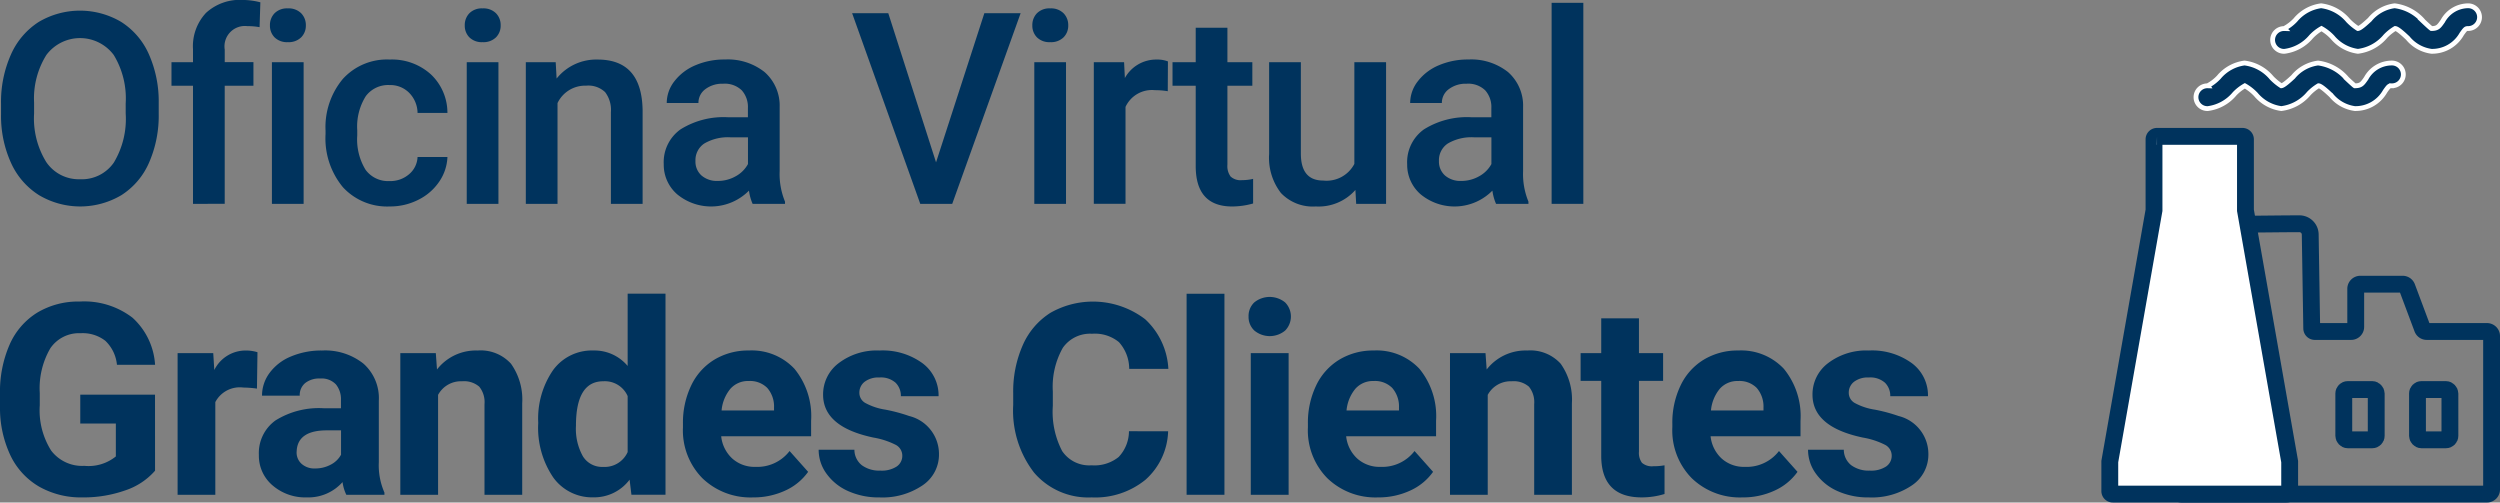 <svg xmlns="http://www.w3.org/2000/svg" width="194.002" height="38.999" viewBox="0 0 194.002 38.999">
  <rect x="0" y="0" width="194.002" height="38.999" fill="#808080" stroke="none"/>
  <g id="Objeto_inteligente_vectorial" data-name="Objeto inteligente vectorial" transform="translate(-40.252 -15.422)">
    <g id="Group_51" data-name="Group 51">
      <g id="Group_42" data-name="Group 42">
        <path id="Path_201" data-name="Path 201" d="M52.568,24.23a9.1,9.1,0,0,1-.75,3.815,5.671,5.671,0,0,1-2.142,2.519,6.265,6.265,0,0,1-6.4,0,5.756,5.756,0,0,1-2.168-2.5,8.806,8.806,0,0,1-.775-3.749v-.833a9.009,9.009,0,0,1,.765-3.82,5.761,5.761,0,0,1,2.158-2.536,6.282,6.282,0,0,1,6.389-.01,5.687,5.687,0,0,1,2.153,2.5,9.011,9.011,0,0,1,.77,3.795Zm-2.563-.772a6.484,6.484,0,0,0-.926-3.769,3.264,3.264,0,0,0-5.226-.005,6.359,6.359,0,0,0-.956,3.693v.853A6.437,6.437,0,0,0,43.843,28a3.048,3.048,0,0,0,2.629,1.331,3.011,3.011,0,0,0,2.618-1.3,6.575,6.575,0,0,0,.916-3.8Z" fill="#00335d"/>
        <path id="Path_202" data-name="Path 202" d="M55.229,31.241V22.077h-1.67V20.248h1.67V19.242a3.781,3.781,0,0,1,1.014-2.824,3.871,3.871,0,0,1,2.835-1,5.684,5.684,0,0,1,1.378.183l-.061,1.93a4.906,4.906,0,0,0-.941-.08,1.583,1.583,0,0,0-1.763,1.818v.976h2.228v1.829H57.69v9.164Z" fill="#00335d"/>
        <path id="Path_203" data-name="Path 203" d="M61.2,17.393a1.312,1.312,0,0,1,.36-.944,1.356,1.356,0,0,1,1.028-.376,1.373,1.373,0,0,1,1.033.376,1.3,1.3,0,0,1,.365.944,1.269,1.269,0,0,1-.365.929,1.382,1.382,0,0,1-1.033.371,1.365,1.365,0,0,1-1.028-.371A1.281,1.281,0,0,1,61.2,17.393Zm2.613,13.848h-2.46V20.248h2.46Z" fill="#00335d"/>
        <path id="Path_204" data-name="Path 204" d="M70.477,29.473a2.22,2.22,0,0,0,1.529-.539,1.843,1.843,0,0,0,.649-1.331h2.319a3.636,3.636,0,0,1-.638,1.915,4.2,4.2,0,0,1-1.621,1.407,4.808,4.808,0,0,1-2.208.518,4.662,4.662,0,0,1-3.645-1.494,5.934,5.934,0,0,1-1.347-4.125v-.253a5.835,5.835,0,0,1,1.337-4.018,4.62,4.62,0,0,1,3.645-1.51,4.492,4.492,0,0,1,3.185,1.144,4.1,4.1,0,0,1,1.291,3H72.655a2.265,2.265,0,0,0-.644-1.555,2.065,2.065,0,0,0-1.534-.61,2.163,2.163,0,0,0-1.844.869,4.437,4.437,0,0,0-.658,2.636v.4a4.515,4.515,0,0,0,.643,2.667A2.164,2.164,0,0,0,70.477,29.473Z" fill="#00335d"/>
        <path id="Path_205" data-name="Path 205" d="M76.318,17.393a1.312,1.312,0,0,1,.36-.944,1.356,1.356,0,0,1,1.028-.376,1.371,1.371,0,0,1,1.033.376,1.3,1.3,0,0,1,.365.944,1.269,1.269,0,0,1-.365.929,1.38,1.38,0,0,1-1.033.371,1.365,1.365,0,0,1-1.028-.371A1.281,1.281,0,0,1,76.318,17.393Zm2.613,13.848h-2.46V20.248h2.46Z" fill="#00335d"/>
        <path id="Path_206" data-name="Path 206" d="M83.375,20.248l.071,1.269a3.935,3.935,0,0,1,3.19-1.473q3.423,0,3.483,3.933v7.264h-2.46V24.119a2.266,2.266,0,0,0-.451-1.549,1.887,1.887,0,0,0-1.473-.5,2.372,2.372,0,0,0-2.219,1.351v7.823h-2.46V20.248Z" fill="#00335d"/>
        <path id="Path_207" data-name="Path 207" d="M98.656,31.241a3.809,3.809,0,0,1-.284-1.026,4.131,4.131,0,0,1-5.57.285,3.031,3.031,0,0,1-1.043-2.337,3.122,3.122,0,0,1,1.3-2.7,6.29,6.29,0,0,1,3.722-.94h1.509V23.8a1.933,1.933,0,0,0-.475-1.367,1.886,1.886,0,0,0-1.449-.513,2.166,2.166,0,0,0-1.378.421,1.307,1.307,0,0,0-.536,1.072H91.991a2.749,2.749,0,0,1,.6-1.692,3.985,3.985,0,0,1,1.625-1.234,5.7,5.7,0,0,1,2.294-.448,4.589,4.589,0,0,1,3.069.971,3.464,3.464,0,0,1,1.175,2.728V28.7a5.631,5.631,0,0,0,.415,2.367v.173Zm-2.7-1.778a2.79,2.79,0,0,0,1.373-.355,2.37,2.37,0,0,0,.966-.955V26.08H96.964a3.625,3.625,0,0,0-2.056.477,1.549,1.549,0,0,0-.688,1.352,1.444,1.444,0,0,0,.47,1.133A1.819,1.819,0,0,0,95.952,29.462Z" fill="#00335d"/>
        <path id="Path_208" data-name="Path 208" d="M112.89,28.02l3.748-11.572h2.815l-5.307,14.792h-2.481l-5.287-14.792h2.805Z" fill="#00335d"/>
        <path id="Path_209" data-name="Path 209" d="M120.362,17.393a1.312,1.312,0,0,1,.36-.944,1.355,1.355,0,0,1,1.028-.376,1.373,1.373,0,0,1,1.033.376,1.3,1.3,0,0,1,.365.944,1.269,1.269,0,0,1-.365.929,1.382,1.382,0,0,1-1.033.371,1.364,1.364,0,0,1-1.028-.371A1.281,1.281,0,0,1,120.362,17.393Zm2.613,13.848h-2.46V20.248h2.46Z" fill="#00335d"/>
        <path id="Path_210" data-name="Path 210" d="M130.872,22.5a6.049,6.049,0,0,0-1-.081,2.258,2.258,0,0,0-2.279,1.3v7.518h-2.46V20.248h2.349l.061,1.229a2.77,2.77,0,0,1,2.471-1.433,2.3,2.3,0,0,1,.87.143Z" fill="#00335d"/>
        <path id="Path_211" data-name="Path 211" d="M135.5,17.576v2.672h1.935v1.829H135.5v6.136a1.353,1.353,0,0,0,.249.909,1.15,1.15,0,0,0,.886.28,3.789,3.789,0,0,0,.86-.1v1.91a6.034,6.034,0,0,1-1.62.233q-2.835,0-2.835-3.139V22.077h-1.8V20.248h1.8V17.576Z" fill="#00335d"/>
        <path id="Path_212" data-name="Path 212" d="M145.432,30.163a3.81,3.81,0,0,1-3.079,1.28,3.4,3.4,0,0,1-2.7-1.046,4.464,4.464,0,0,1-.916-3.027V20.248H141.2v7.091q0,2.094,1.731,2.093a2.429,2.429,0,0,0,2.42-1.29V20.248h2.461V31.241h-2.319Z" fill="#00335d"/>
        <path id="Path_213" data-name="Path 213" d="M156.347,31.241a3.809,3.809,0,0,1-.284-1.026,4.13,4.13,0,0,1-5.569.285,3.028,3.028,0,0,1-1.044-2.337,3.124,3.124,0,0,1,1.3-2.7,6.29,6.29,0,0,1,3.722-.94h1.51V23.8a1.934,1.934,0,0,0-.476-1.367,1.885,1.885,0,0,0-1.449-.513,2.161,2.161,0,0,0-1.377.421,1.305,1.305,0,0,0-.537,1.072h-2.461a2.749,2.749,0,0,1,.6-1.692,3.982,3.982,0,0,1,1.626-1.234,5.7,5.7,0,0,1,2.294-.448,4.588,4.588,0,0,1,3.068.971,3.464,3.464,0,0,1,1.175,2.728V28.7a5.632,5.632,0,0,0,.415,2.367v.173Zm-2.7-1.778a2.79,2.79,0,0,0,1.373-.355,2.378,2.378,0,0,0,.967-.955V26.08h-1.327a3.622,3.622,0,0,0-2.055.477,1.55,1.55,0,0,0-.689,1.352,1.444,1.444,0,0,0,.47,1.133A1.82,1.82,0,0,0,153.643,29.462Z" fill="#00335d"/>
        <path id="Path_214" data-name="Path 214" d="M163.12,31.241h-2.461v-15.6h2.461Z" fill="#00335d"/>
      </g>
      <g id="Group_43" data-name="Group 43">
        <path id="Path_215" data-name="Path 215" d="M52.284,51.949a5.278,5.278,0,0,1-2.319,1.529,9.7,9.7,0,0,1-3.323.543,6.567,6.567,0,0,1-3.357-.838,5.587,5.587,0,0,1-2.229-2.433A8.608,8.608,0,0,1,40.252,47V45.994A9.118,9.118,0,0,1,41,42.159a5.517,5.517,0,0,1,2.147-2.479,6.172,6.172,0,0,1,3.286-.858,6.149,6.149,0,0,1,4.1,1.254,5.371,5.371,0,0,1,1.753,3.653H49.327a2.958,2.958,0,0,0-.9-1.86,2.859,2.859,0,0,0-1.909-.589,2.694,2.694,0,0,0-2.36,1.169,6.165,6.165,0,0,0-.82,3.474v.945a5.862,5.862,0,0,0,.881,3.515,3.014,3.014,0,0,0,2.583,1.189,3.36,3.36,0,0,0,2.44-.731V48.291H46.481V46.046h5.8Z" fill="#00335d"/>
        <path id="Path_216" data-name="Path 216" d="M60.192,45.578a7.911,7.911,0,0,0-1.054-.081,2.141,2.141,0,0,0-2.177,1.128v7.192H54.034V42.825H56.8l.081,1.311a2.709,2.709,0,0,1,2.44-1.514,3.072,3.072,0,0,1,.911.132Z" fill="#00335d"/>
        <path id="Path_217" data-name="Path 217" d="M67.127,53.817a3.264,3.264,0,0,1-.294-.985,3.537,3.537,0,0,1-2.764,1.188,3.881,3.881,0,0,1-2.669-.934,3.01,3.01,0,0,1-1.059-2.358,3.11,3.11,0,0,1,1.291-2.681,6.357,6.357,0,0,1,3.733-.945h1.346v-.63a1.816,1.816,0,0,0-.39-1.219,1.53,1.53,0,0,0-1.23-.458,1.74,1.74,0,0,0-1.16.356,1.212,1.212,0,0,0-.42.976H60.585a2.955,2.955,0,0,1,.588-1.768,3.881,3.881,0,0,1,1.66-1.275,6.046,6.046,0,0,1,2.41-.462,4.774,4.774,0,0,1,3.216,1.021,3.578,3.578,0,0,1,1.19,2.869v4.765a5.26,5.26,0,0,0,.435,2.368v.172Zm-2.42-2.042a2.515,2.515,0,0,0,1.2-.29,1.892,1.892,0,0,0,.81-.777v-1.89H65.618q-2.2,0-2.339,1.525l-.01.172a1.172,1.172,0,0,0,.385.9A1.489,1.489,0,0,0,64.706,51.776Z" fill="#00335d"/>
        <path id="Path_218" data-name="Path 218" d="M74.072,42.825l.091,1.269a3.821,3.821,0,0,1,3.149-1.472,3.173,3.173,0,0,1,2.593,1.026,4.8,4.8,0,0,1,.871,3.069v7.1H77.85v-7.03a1.909,1.909,0,0,0-.405-1.356A1.81,1.81,0,0,0,76.1,45.01a2.01,2.01,0,0,0-1.853,1.056v7.752H71.317V42.825Z" fill="#00335d"/>
        <path id="Path_219" data-name="Path 219" d="M82.02,48.24a6.635,6.635,0,0,1,1.15-4.095,3.725,3.725,0,0,1,3.144-1.524,3.352,3.352,0,0,1,2.644,1.2V38.213h2.937v15.6H89.251l-.142-1.168a3.439,3.439,0,0,1-2.815,1.371,3.714,3.714,0,0,1-3.1-1.529A6.852,6.852,0,0,1,82.02,48.24Zm2.928.218a4.349,4.349,0,0,0,.536,2.371,1.746,1.746,0,0,0,1.56.825,1.958,1.958,0,0,0,1.914-1.15V46.159a1.931,1.931,0,0,0-1.894-1.15Q84.946,45.01,84.947,48.459Z" fill="#00335d"/>
        <path id="Path_220" data-name="Path 220" d="M98.688,54.021a5.369,5.369,0,0,1-3.924-1.483,5.282,5.282,0,0,1-1.514-3.953V48.3a6.66,6.66,0,0,1,.638-2.961,4.691,4.691,0,0,1,1.808-2.012,5.062,5.062,0,0,1,2.669-.706,4.538,4.538,0,0,1,3.539,1.422,5.789,5.789,0,0,1,1.291,4.033v1.2H96.217A2.727,2.727,0,0,0,97.073,51a2.583,2.583,0,0,0,1.808.651,3.159,3.159,0,0,0,2.644-1.229l1.438,1.615a4.4,4.4,0,0,1-1.783,1.457A5.828,5.828,0,0,1,98.688,54.021Zm-.334-9.032a1.824,1.824,0,0,0-1.413.592,3.064,3.064,0,0,0-.694,1.694h4.071V47.04a2.191,2.191,0,0,0-.527-1.516A1.885,1.885,0,0,0,98.354,44.989Z" fill="#00335d"/>
        <path id="Path_221" data-name="Path 221" d="M110.271,50.78a.946.946,0,0,0-.531-.848,6.023,6.023,0,0,0-1.706-.554q-3.91-.824-3.909-3.332a3.024,3.024,0,0,1,1.21-2.444,4.874,4.874,0,0,1,3.164-.98,5.245,5.245,0,0,1,3.338.985,3.112,3.112,0,0,1,1.25,2.561H110.16a1.423,1.423,0,0,0-.405-1.041,1.711,1.711,0,0,0-1.266-.411,1.748,1.748,0,0,0-1.144.335,1.057,1.057,0,0,0-.405.853.9.9,0,0,0,.46.788,4.715,4.715,0,0,0,1.555.518,12.791,12.791,0,0,1,1.843.493,3.038,3.038,0,0,1,2.32,2.957,2.871,2.871,0,0,1-1.286,2.433,5.54,5.54,0,0,1-3.323.929,5.772,5.772,0,0,1-2.445-.493,4.1,4.1,0,0,1-1.676-1.351,3.147,3.147,0,0,1-.608-1.854h2.775a1.533,1.533,0,0,0,.577,1.2,2.277,2.277,0,0,0,1.438.417,2.117,2.117,0,0,0,1.271-.321A1,1,0,0,0,110.271,50.78Z" fill="#00335d"/>
        <path id="Path_222" data-name="Path 222" d="M130.9,48.89a5.243,5.243,0,0,1-1.758,3.76,6.159,6.159,0,0,1-4.178,1.371,5.539,5.539,0,0,1-4.461-1.915,7.871,7.871,0,0,1-1.625-5.257v-.9a8.886,8.886,0,0,1,.75-3.76,5.63,5.63,0,0,1,2.142-2.494,6.68,6.68,0,0,1,7.348.5,5.638,5.638,0,0,1,1.8,3.851h-3.039a3.093,3.093,0,0,0-.8-2.078A2.934,2.934,0,0,0,125,41.322a2.576,2.576,0,0,0-2.273,1.092,6.135,6.135,0,0,0-.775,3.387v1.117a6.576,6.576,0,0,0,.724,3.506,2.531,2.531,0,0,0,2.284,1.106,2.991,2.991,0,0,0,2.1-.645,2.919,2.919,0,0,0,.8-2Z" fill="#00335d"/>
        <path id="Path_223" data-name="Path 223" d="M135.27,53.817h-2.937v-15.6h2.937Z" fill="#00335d"/>
        <path id="Path_224" data-name="Path 224" d="M137.141,39.98a1.449,1.449,0,0,1,.44-1.087,1.895,1.895,0,0,1,2.4,0,1.554,1.554,0,0,1-.005,2.185,1.874,1.874,0,0,1-2.38,0A1.445,1.445,0,0,1,137.141,39.98Zm3.109,13.838h-2.937V42.825h2.937Z" fill="#00335d"/>
        <path id="Path_225" data-name="Path 225" d="M147.185,54.021a5.371,5.371,0,0,1-3.924-1.483,5.282,5.282,0,0,1-1.514-3.953V48.3a6.66,6.66,0,0,1,.638-2.961,4.7,4.7,0,0,1,1.808-2.012,5.065,5.065,0,0,1,2.669-.706,4.541,4.541,0,0,1,3.54,1.422,5.793,5.793,0,0,1,1.29,4.033v1.2h-6.977A2.731,2.731,0,0,0,145.57,51a2.583,2.583,0,0,0,1.808.651,3.158,3.158,0,0,0,2.644-1.229l1.438,1.615a4.4,4.4,0,0,1-1.783,1.457A5.825,5.825,0,0,1,147.185,54.021Zm-.334-9.032a1.824,1.824,0,0,0-1.413.592,3.072,3.072,0,0,0-.694,1.694h4.071V47.04a2.191,2.191,0,0,0-.527-1.516A1.882,1.882,0,0,0,146.851,44.989Z" fill="#00335d"/>
        <path id="Path_226" data-name="Path 226" d="M155.529,42.825l.091,1.269a3.821,3.821,0,0,1,3.149-1.472,3.173,3.173,0,0,1,2.593,1.026,4.8,4.8,0,0,1,.871,3.069v7.1h-2.927v-7.03a1.909,1.909,0,0,0-.405-1.356,1.809,1.809,0,0,0-1.347-.421,2.011,2.011,0,0,0-1.853,1.056v7.752h-2.928V42.825Z" fill="#00335d"/>
        <path id="Path_227" data-name="Path 227" d="M167.436,40.123v2.7h1.874v2.153h-1.874v5.487a1.308,1.308,0,0,0,.233.873,1.165,1.165,0,0,0,.891.265,4.575,4.575,0,0,0,.861-.071v2.226a6.015,6.015,0,0,1-1.773.264q-3.078,0-3.139-3.119V44.979h-1.6V42.825h1.6v-2.7Z" fill="#00335d"/>
        <path id="Path_228" data-name="Path 228" d="M175.465,54.021a5.371,5.371,0,0,1-3.924-1.483,5.282,5.282,0,0,1-1.514-3.953V48.3a6.661,6.661,0,0,1,.638-2.961,4.694,4.694,0,0,1,1.809-2.012,5.059,5.059,0,0,1,2.668-.706,4.541,4.541,0,0,1,3.54,1.422,5.794,5.794,0,0,1,1.291,4.033v1.2h-6.978A2.731,2.731,0,0,0,173.85,51a2.583,2.583,0,0,0,1.808.651,3.158,3.158,0,0,0,2.644-1.229l1.438,1.615a4.4,4.4,0,0,1-1.783,1.457A5.825,5.825,0,0,1,175.465,54.021Zm-.334-9.032a1.824,1.824,0,0,0-1.413.592,3.072,3.072,0,0,0-.694,1.694H177.1V47.04a2.2,2.2,0,0,0-.526-1.516A1.885,1.885,0,0,0,175.131,44.989Z" fill="#00335d"/>
        <path id="Path_229" data-name="Path 229" d="M187.049,50.78a.944.944,0,0,0-.531-.848,6.011,6.011,0,0,0-1.706-.554q-3.91-.824-3.909-3.332a3.024,3.024,0,0,1,1.21-2.444,4.877,4.877,0,0,1,3.165-.98,5.244,5.244,0,0,1,3.337.985,3.11,3.11,0,0,1,1.25,2.561h-2.927a1.423,1.423,0,0,0-.405-1.041,1.709,1.709,0,0,0-1.266-.411,1.748,1.748,0,0,0-1.144.335,1.06,1.06,0,0,0-.405.853.9.9,0,0,0,.461.788,4.7,4.7,0,0,0,1.554.518,12.843,12.843,0,0,1,1.844.493,3.037,3.037,0,0,1,2.319,2.957,2.871,2.871,0,0,1-1.286,2.433,5.536,5.536,0,0,1-3.322.929,5.777,5.777,0,0,1-2.446-.493,4.1,4.1,0,0,1-1.676-1.351,3.147,3.147,0,0,1-.608-1.854h2.775a1.533,1.533,0,0,0,.577,1.2,2.279,2.279,0,0,0,1.438.417,2.115,2.115,0,0,0,1.271-.321A1,1,0,0,0,187.049,50.78Z" fill="#00335d"/>
      </g>
      <g id="Group_50" data-name="Group 50">
        <path id="Path_230" data-name="Path 230" d="M219.527,33.614l.117,7.293a.241.241,0,0,0,.242.239H222.7a.358.358,0,0,0,.358-.358V37.835a.359.359,0,0,1,.358-.359H226.7a.358.358,0,0,1,.335.233l1.2,3.205a.359.359,0,0,0,.335.232h4.673a.359.359,0,0,1,.358.359v11.9a.358.358,0,0,1-.358.359h-23.7a.358.358,0,0,1-.358-.359V32.885s8.049-.1,9.5-.1A.842.842,0,0,1,219.527,33.614Z" fill="none" stroke="#00335d" stroke-miterlimit="10" stroke-width="1.307"/>
        <g id="Group_46" data-name="Group 46">
          <g id="Group_44" data-name="Group 44">
            <path id="Path_231" data-name="Path 231" d="M211.573,22.081a.884.884,0,1,0,.006,1.767,3.236,3.236,0,0,0,2.075-1.141,3.469,3.469,0,0,1,.8-.627,3.7,3.7,0,0,1,.857.675,3.1,3.1,0,0,0,1.971,1.092,3.315,3.315,0,0,0,2.139-1.172,3.64,3.64,0,0,1,.751-.6c.188.005.685.467.981.743a2.87,2.87,0,0,0,1.835,1.029,2.638,2.638,0,0,0,2.35-1.341c.29-.414.324-.426.5-.426a.884.884,0,1,0,0-1.767,2.257,2.257,0,0,0-1.97,1.189c-.294.42-.4.578-.882.578-.064-.038-.4-.347-.614-.55a3.487,3.487,0,0,0-2.239-1.217,3,3,0,0,0-1.93,1.073c-.259.239-.739.686-.922.694a4.2,4.2,0,0,1-.752-.619,3.259,3.259,0,0,0-2.1-1.149,3.123,3.123,0,0,0-1.992,1.1,3.3,3.3,0,0,1-.867.665Zm0,0" fill="#00335d"/>
          </g>
          <g id="Group_45" data-name="Group 45">
            <path id="Path_232" data-name="Path 232" d="M211.573,22.081a.884.884,0,1,0,.006,1.767,3.236,3.236,0,0,0,2.075-1.141,3.469,3.469,0,0,1,.8-.627,3.7,3.7,0,0,1,.857.675,3.1,3.1,0,0,0,1.971,1.092,3.315,3.315,0,0,0,2.139-1.172,3.64,3.64,0,0,1,.751-.6c.188.005.685.467.981.743a2.87,2.87,0,0,0,1.835,1.029,2.638,2.638,0,0,0,2.35-1.341c.29-.414.324-.426.5-.426a.884.884,0,1,0,0-1.767,2.257,2.257,0,0,0-1.97,1.189c-.294.42-.4.578-.882.578-.064-.038-.4-.347-.614-.55a3.487,3.487,0,0,0-2.239-1.217,3,3,0,0,0-1.93,1.073c-.259.239-.739.686-.922.694a4.2,4.2,0,0,1-.752-.619,3.259,3.259,0,0,0-2.1-1.149,3.123,3.123,0,0,0-1.992,1.1,3.3,3.3,0,0,1-.867.665Zm0,0" fill="none" stroke="#fff" stroke-miterlimit="10" stroke-width="0.373"/>
          </g>
        </g>
        <g id="Group_49" data-name="Group 49">
          <g id="Group_47" data-name="Group 47">
            <path id="Path_233" data-name="Path 233" d="M217.52,17.639a.884.884,0,1,0,.006,1.767,3.237,3.237,0,0,0,2.075-1.14,3.472,3.472,0,0,1,.8-.628,3.674,3.674,0,0,1,.856.676,3.1,3.1,0,0,0,1.971,1.091,3.313,3.313,0,0,0,2.139-1.172,3.642,3.642,0,0,1,.751-.6c.188,0,.685.467.981.743a2.866,2.866,0,0,0,1.835,1.028,2.636,2.636,0,0,0,2.349-1.34c.29-.414.325-.427.5-.427a.883.883,0,1,0,0-1.766,2.257,2.257,0,0,0-1.97,1.189c-.295.42-.4.577-.882.577-.064-.037-.4-.346-.614-.549a3.487,3.487,0,0,0-2.24-1.217,2.986,2.986,0,0,0-1.929,1.073c-.259.239-.739.685-.922.693a4.16,4.16,0,0,1-.753-.618,3.259,3.259,0,0,0-2.1-1.149,3.124,3.124,0,0,0-1.992,1.1,3.3,3.3,0,0,1-.866.664Zm0,0" fill="#00335d"/>
          </g>
          <g id="Group_48" data-name="Group 48">
            <path id="Path_234" data-name="Path 234" d="M217.52,17.639a.884.884,0,1,0,.006,1.767,3.237,3.237,0,0,0,2.075-1.14,3.472,3.472,0,0,1,.8-.628,3.674,3.674,0,0,1,.856.676,3.1,3.1,0,0,0,1.971,1.091,3.313,3.313,0,0,0,2.139-1.172,3.642,3.642,0,0,1,.751-.6c.188,0,.685.467.981.743a2.866,2.866,0,0,0,1.835,1.028,2.636,2.636,0,0,0,2.349-1.34c.29-.414.325-.427.5-.427a.883.883,0,1,0,0-1.766,2.257,2.257,0,0,0-1.97,1.189c-.295.42-.4.577-.882.577-.064-.037-.4-.346-.614-.549a3.487,3.487,0,0,0-2.24-1.217,2.986,2.986,0,0,0-1.929,1.073c-.259.239-.739.685-.922.693a4.16,4.16,0,0,1-.753-.618,3.259,3.259,0,0,0-2.1-1.149,3.124,3.124,0,0,0-1.992,1.1,3.3,3.3,0,0,1-.866.664Zm0,0" fill="none" stroke="#fff" stroke-miterlimit="10" stroke-width="0.373"/>
          </g>
        </g>
        <path id="Path_235" data-name="Path 235" d="M207.405,26.232v5.508l-3.431,19.5v2.294a.229.229,0,0,0,.229.229h13.5a.229.229,0,0,0,.229-.229V51.244l-3.431-19.5V26.232a.23.23,0,0,0-.23-.229h-6.633A.229.229,0,0,0,207.405,26.232Z" fill="#fff" stroke="#00335d" stroke-miterlimit="10" stroke-width="1.307"/>
        <rect id="Rectangle_3" data-name="Rectangle 3" width="2.516" height="3.901" rx="0.305" transform="translate(222.132 45.651)" fill="none" stroke="#00335d" stroke-miterlimit="10" stroke-width="1.307"/>
        <rect id="Rectangle_4" data-name="Rectangle 4" width="2.516" height="3.901" rx="0.305" transform="translate(227.851 45.651)" fill="none" stroke="#00335d" stroke-miterlimit="10" stroke-width="1.307"/>
      </g>
    </g>
  </g>
</svg>
